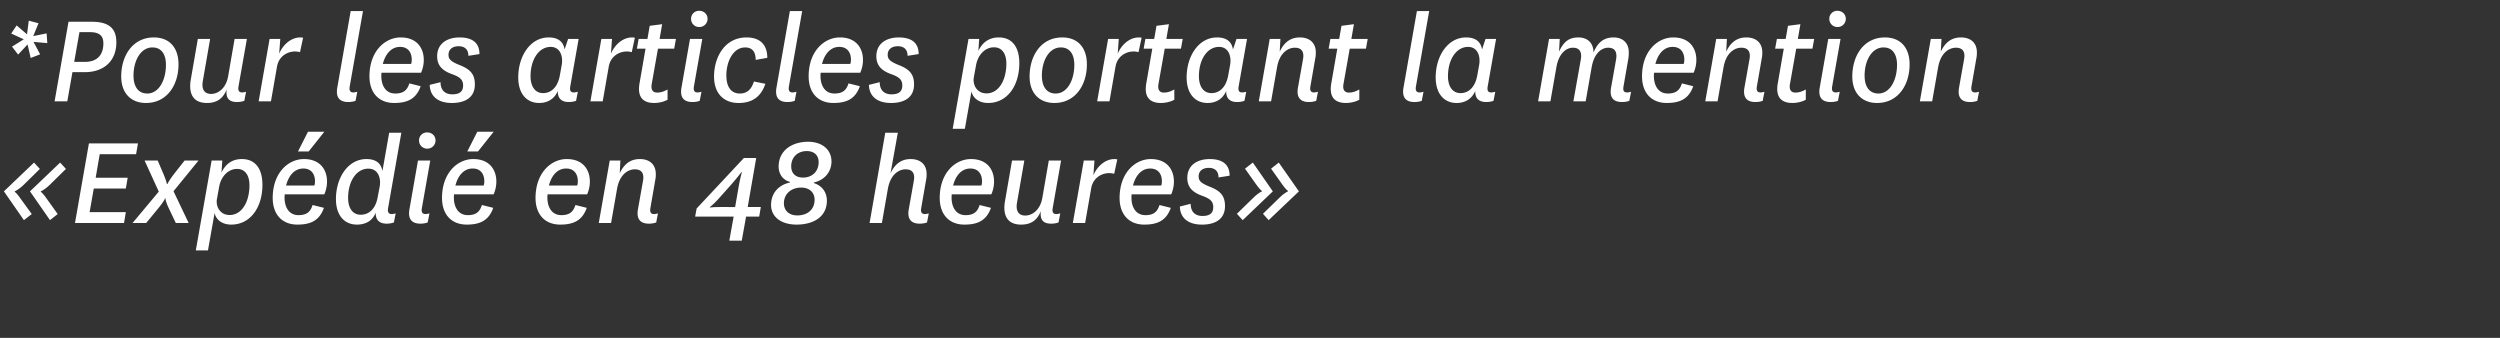 <svg width="222" height="30" xmlns="http://www.w3.org/2000/svg"><rect width="100%" height="100%" fill="#333333" stroke="none"/><path d="M3.42 2.064l-.864-.228L2.4 3.048l-.924-.792-.48.72 1.116.516-1.044.648.54.708.84-.9.276 1.2.84-.324-.588-1.104 1.224.108-.06-.864-1.188.24zm3.636.792h.936c.84 0 1.188.324 1.188.996 0 1.068-.588 1.644-1.644 1.644h-.948zM5.976 9l.456-2.592h1.104c1.584 0 2.796-.9 2.796-2.652 0-1.212-.636-1.824-2.172-1.824H6.084L4.848 9zm7.692-5.676c-1.896 0-2.904 1.632-2.904 3.468 0 1.524.912 2.352 2.196 2.352 1.872 0 2.892-1.596 2.892-3.432 0-1.476-.804-2.388-2.184-2.388zm-.132.888c.768 0 1.2.564 1.2 1.548 0 1.332-.612 2.544-1.656 2.544-.756 0-1.224-.552-1.224-1.596 0-1.32.636-2.496 1.68-2.496zm6.588 3.744c-.072.708.156 1.104.924 1.104.216 0 .456-.036.648-.108l.156-.804c-.144.036-.252.06-.348.06-.348 0-.372-.264-.324-.54l.744-4.212h-1.092l-.576 3.336c-.18 1.008-.852 1.548-1.512 1.548-.6 0-.864-.42-.732-1.152l.648-3.732h-1.092l-.624 3.6c-.228 1.32.252 2.088 1.428 2.088.84 0 1.416-.348 1.752-1.188zm6.792-4.608c-.9-.156-1.74.516-2.124 1.416l.096-1.308h-.948L22.968 9h1.092l.54-3.096c.192-1.08 1.236-1.5 2.04-1.272zM32.232.984H31.14l-1.188 6.792c-.144.804.144 1.284.972 1.284.228 0 .456-.036.648-.108l.156-.804c-.144.036-.252.06-.348.06-.348 0-.372-.264-.324-.54zm2.868 7.32c-.972 0-1.32-.924-1.224-1.848h3.516c.156-.36.24-.744.24-1.14 0-1.032-.6-1.992-2.052-1.992-1.38 0-2.772 1.212-2.772 3.456 0 1.428.804 2.364 2.196 2.364 1.176 0 1.956-.36 2.352-1.488l-1.008-.252c-.18.588-.504.9-1.248.9zm-1.104-2.628c.204-.804.696-1.512 1.536-1.512.72 0 1.032.516 1.032 1.128 0 .132-.012.264-.06.384zm4.164 1.86c.024 1.02.744 1.608 1.968 1.608 1.2 0 2.04-.504 2.04-1.644 0-.84-.336-1.32-1.308-1.704-.852-.336-1.032-.552-1.032-.936 0-.48.36-.756.9-.756.564 0 .864.312.864.852l.984-.156c0-.96-.588-1.476-1.764-1.476-1.116 0-1.992.552-1.992 1.668 0 .828.456 1.284 1.332 1.596.732.264.972.516.972 1.008 0 .6-.408.78-.96.78-.612 0-1.044-.336-1.044-1.08zm11.556-.852c-.168.972-.708 1.584-1.488 1.584-.744 0-1.116-.636-1.116-1.5 0-1.476.732-2.604 1.788-2.604.828 0 1.116.804.984 1.584zm1.668-3.228h-.936l-.312.936c-.12-.744-.636-1.068-1.416-1.068-1.632 0-2.7 1.656-2.7 3.552 0 1.452.756 2.268 1.86 2.268.696 0 1.332-.312 1.656-1.068-.024.648.312.984.972.984.216 0 .456-.036.648-.108l.156-.804c-.144.036-.252.06-.36.06-.348 0-.36-.264-.312-.54zm4.992-.108c-.9-.156-1.74.516-2.124 1.416l.096-1.308H53.4L52.428 9h1.092l.54-3.096c.192-1.08 1.236-1.5 2.04-1.272zm2.904 4.596c-.348.192-.612.276-.936.276-.336 0-.576-.216-.468-.78l.552-3.12h1.44l.156-.864h-1.452l.228-1.308-1.104.144-.204 1.164h-.78l-.156.864h.768l-.528 3.048c-.228 1.248.3 1.776 1.296 1.776.384 0 .852-.096 1.188-.288zm3.084-4.488h-1.092l-.756 4.32c-.144.804.144 1.284.972 1.284.228 0 .456-.036.648-.108l.156-.804c-.144.036-.252.06-.348.06-.348 0-.372-.264-.324-.54zm-.996-1.776c0 .408.324.72.72.72a.727.727 0 0 0 .744-.72c0-.432-.336-.72-.744-.72a.7.7 0 0 0-.72.72zm5.58 5.556c-.204.648-.564 1.068-1.248 1.068-.744 0-1.2-.54-1.2-1.62 0-1.188.588-2.472 1.668-2.472.696 0 .936.468.936 1.104l1.032-.18c0-1.092-.564-1.812-1.848-1.812-1.908 0-2.88 1.716-2.88 3.48 0 1.5.876 2.34 2.172 2.34 1.224 0 1.992-.552 2.388-1.704zM71.232.984H70.14l-1.188 6.792c-.144.804.144 1.284.972 1.284.228 0 .456-.036.648-.108l.156-.804c-.144.036-.252.06-.348.06-.348 0-.372-.264-.324-.54zm2.868 7.32c-.972 0-1.32-.924-1.224-1.848h3.516c.156-.36.24-.744.24-1.14 0-1.032-.6-1.992-2.052-1.992-1.38 0-2.772 1.212-2.772 3.456 0 1.428.804 2.364 2.196 2.364 1.176 0 1.956-.36 2.352-1.488l-1.008-.252c-.18.588-.504.9-1.248.9zm-1.104-2.628c.204-.804.696-1.512 1.536-1.512.72 0 1.032.516 1.032 1.128 0 .132-.012.264-.06.384zm4.164 1.86c.024 1.02.744 1.608 1.968 1.608 1.2 0 2.04-.504 2.04-1.644 0-.84-.336-1.32-1.308-1.704-.852-.336-1.032-.552-1.032-.936 0-.48.36-.756.9-.756.564 0 .864.312.864.852l.984-.156c0-.96-.588-1.476-1.764-1.476-1.116 0-1.992.552-1.992 1.668 0 .828.456 1.284 1.332 1.596.732.264.972.516.972 1.008 0 .6-.408.78-.96.78-.612 0-1.044-.336-1.044-1.08zm9.504-1.704c.168-.996.84-1.632 1.596-1.632.708 0 1.104.552 1.104 1.452 0 1.428-.648 2.64-1.764 2.64-.864 0-1.26-.78-1.116-1.464zm-.396 2.28c.12.6.672 1.032 1.476 1.032 1.716 0 2.772-1.548 2.772-3.528 0-1.5-.684-2.292-1.824-2.292-.828 0-1.44.408-1.812 1.2l.072-1.068h-.948l-1.404 7.98h1.08zm8.064-4.788c-1.896 0-2.904 1.632-2.904 3.468 0 1.524.912 2.352 2.196 2.352 1.872 0 2.892-1.596 2.892-3.432 0-1.476-.804-2.388-2.184-2.388zm-.132.888c.768 0 1.2.564 1.2 1.548 0 1.332-.612 2.544-1.656 2.544-.756 0-1.224-.552-1.224-1.596 0-1.32.636-2.496 1.68-2.496zm7.176-.864c-.9-.156-1.74.516-2.124 1.416l.096-1.308H98.4L97.428 9h1.092l.54-3.096c.192-1.08 1.236-1.5 2.04-1.272zm2.904 4.596c-.348.192-.612.276-.936.276-.336 0-.576-.216-.468-.78l.552-3.12h1.44l.156-.864h-1.452l.228-1.308-1.104.144-.204 1.164h-.78l-.156.864h.768l-.528 3.048c-.228 1.248.3 1.776 1.296 1.776.384 0 .852-.096 1.188-.288zm4.788-1.26c-.168.972-.708 1.584-1.488 1.584-.744 0-1.116-.636-1.116-1.5 0-1.476.732-2.604 1.788-2.604.828 0 1.116.804.984 1.584zm1.668-3.228h-.936l-.312.936c-.12-.744-.636-1.068-1.416-1.068-1.632 0-2.7 1.656-2.7 3.552 0 1.452.756 2.268 1.86 2.268.696 0 1.332-.312 1.656-1.068-.024.648.312.984.972.984.216 0 .456-.036.648-.108l.156-.804c-.144.036-.252.06-.36.06-.348 0-.36-.264-.312-.54zm6.06 1.728c.048-.24.048-.384.048-.528 0-.864-.564-1.332-1.416-1.332-.84 0-1.404.444-1.788 1.26l.06-1.128h-.948L111.78 9h1.092l.528-3.012c.228-1.332 1.008-1.752 1.584-1.752.648 0 .84.42.72 1.044l-.444 2.496c-.144.804.144 1.284.972 1.284.228 0 .456-.036.648-.108l.156-.804c-.144.036-.252.06-.348.06-.348 0-.372-.264-.324-.54zm3.912 2.76c-.348.192-.612.276-.936.276-.336 0-.576-.216-.468-.78l.552-3.12h1.44l.156-.864H120l.228-1.308-1.104.144-.204 1.164h-.78l-.156.864h.768l-.528 3.048c-.228 1.248.3 1.776 1.296 1.776.384 0 .852-.096 1.188-.288zm6.204-6.96h-1.092l-1.188 6.792c-.144.804.144 1.284.972 1.284.228 0 .456-.036.648-.108l.156-.804c-.144.036-.252.06-.348.06-.348 0-.372-.264-.324-.54zm4.272 5.7c-.168.972-.708 1.584-1.488 1.584-.744 0-1.116-.636-1.116-1.5 0-1.476.732-2.604 1.788-2.604.828 0 1.116.804.984 1.584zm1.668-3.228h-.936l-.312.936c-.12-.744-.636-1.068-1.416-1.068-1.632 0-2.7 1.656-2.7 3.552 0 1.452.756 2.268 1.86 2.268.696 0 1.332-.312 1.656-1.068-.024.648.312.984.972.984.216 0 .456-.036.648-.108l.156-.804c-.144.036-.252.06-.36.06-.348 0-.36-.264-.312-.54zM140.808 9l.528-3.012c.228-1.332.948-1.752 1.464-1.752.636 0 .816.42.708 1.044l-.444 2.496c-.144.804.132 1.284.972 1.284.216 0 .456-.036.648-.108l.156-.804c-.144.036-.252.06-.36.06-.348 0-.36-.264-.312-.54l.432-2.484c.036-.24.036-.384.036-.528 0-.864-.552-1.332-1.344-1.332-.9 0-1.428.468-1.788 1.344 0-.864-.54-1.344-1.344-1.344-.9 0-1.332.444-1.716 1.26l.06-1.128h-.948L136.584 9h1.092l.528-3.012c.228-1.332.948-1.752 1.464-1.752.636 0 .816.42.708 1.044l-.66 3.72zm7.296-.696c-.972 0-1.32-.924-1.224-1.848h3.516c.156-.36.24-.744.24-1.14 0-1.032-.6-1.992-2.052-1.992-1.38 0-2.772 1.212-2.772 3.456 0 1.428.804 2.364 2.196 2.364 1.176 0 1.956-.36 2.352-1.488l-1.008-.252c-.18.588-.504.9-1.248.9zM147 5.676c.204-.804.696-1.512 1.536-1.512.72 0 1.032.516 1.032 1.128 0 .132-.012.264-.06.384zm9.444-.492c.048-.24.048-.384.048-.528 0-.864-.564-1.332-1.416-1.332-.84 0-1.404.444-1.788 1.26l.06-1.128h-.948L151.428 9h1.092l.528-3.012c.228-1.332 1.008-1.752 1.584-1.752.648 0 .84.42.72 1.044l-.444 2.496c-.144.804.144 1.284.972 1.284.228 0 .456-.036.648-.108l.156-.804c-.144.036-.252.06-.348.06-.348 0-.372-.264-.324-.54zm3.912 2.76c-.348.192-.612.276-.936.276-.336 0-.576-.216-.468-.78l.552-3.12h1.44l.156-.864h-1.452l.228-1.308-1.104.144-.204 1.164h-.78l-.156.864h.768l-.528 3.048c-.228 1.248.3 1.776 1.296 1.776.384 0 .852-.096 1.188-.288zm3.084-4.488h-1.092l-.756 4.32c-.144.804.144 1.284.972 1.284.228 0 .456-.036.648-.108l.156-.804c-.144.036-.252.06-.348.06-.348 0-.372-.264-.324-.54zm-.996-1.776c0 .408.324.72.72.72a.727.727 0 0 0 .744-.72c0-.432-.336-.72-.744-.72a.7.7 0 0 0-.72.72zm4.944 1.644c-1.896 0-2.904 1.632-2.904 3.468 0 1.524.912 2.352 2.196 2.352 1.872 0 2.892-1.596 2.892-3.432 0-1.476-.804-2.388-2.184-2.388zm-.132.888c.768 0 1.2.564 1.2 1.548 0 1.332-.612 2.544-1.656 2.544-.756 0-1.224-.552-1.224-1.596 0-1.32.636-2.496 1.68-2.496zm8.244.972c.048-.24.048-.384.048-.528 0-.864-.564-1.332-1.416-1.332-.84 0-1.404.444-1.788 1.26l.06-1.128h-.948L170.484 9h1.092l.528-3.012c.228-1.332 1.008-1.752 1.584-1.752.648 0 .84.42.72 1.044l-.444 2.496c-.144.804.144 1.284.972 1.284.228 0 .456-.036.648-.108l.156-.804c-.144.036-.252.06-.348.06-.348 0-.372-.264-.324-.54zM3.624 16.992s.36-.156.804-.588L5.856 15l-.516-.564-2.676 2.556 1.776 2.556.684-.54-.996-1.392c-.372-.528-.504-.576-.504-.576zm-2.316 0s.36-.156.804-.588L3.54 15l-.516-.564-2.676 2.556 1.776 2.556.696-.54-1.008-1.392c-.372-.528-.504-.576-.504-.576zM11.172 18.84H7.956l.372-2.1h2.844l.168-.96H8.496l.36-2.088h3.228l.168-.96H7.896L6.66 19.8h4.356zm4.44.96h1.14l-1.344-2.82 2.22-2.724h-1.236l-.936 1.188c-.516.684-.588.9-.588.9h-.048s-.012-.18-.312-.912l-.504-1.176H12.84l1.26 2.76-2.328 2.784h1.212l1.056-1.284c.588-.72.612-.9.612-.9h.048s-.036.192.3.9zm3.84-3.168c.168-.996.84-1.632 1.596-1.632.708 0 1.104.552 1.104 1.452 0 1.428-.648 2.64-1.764 2.64-.864 0-1.26-.78-1.116-1.464zm-.396 2.28c.12.6.672 1.032 1.476 1.032 1.716 0 2.772-1.548 2.772-3.528 0-1.5-.684-2.292-1.824-2.292-.828 0-1.44.408-1.812 1.2l.072-1.068h-.948l-1.404 7.98h1.08zm7.452.192c-.972 0-1.32-.924-1.224-1.848H28.8c.156-.36.24-.744.24-1.14 0-1.032-.6-1.992-2.052-1.992-1.38 0-2.772 1.212-2.772 3.456 0 1.428.804 2.364 2.196 2.364 1.176 0 1.956-.36 2.352-1.488l-1.008-.252c-.18.588-.504.9-1.248.9zm-1.104-2.628c.204-.804.696-1.512 1.536-1.512.72 0 1.032.516 1.032 1.128 0 .132-.012.264-.06.384zm2.004-3.024L28.8 11.7h-1.452l-.888 1.752zm6.132 4.044c-.168.984-.72 1.572-1.512 1.572-.744 0-1.116-.636-1.116-1.488 0-1.476.732-2.604 1.8-2.604.84 0 1.14.804 1.008 1.572zm2.1-5.712h-1.08l-.6 3.408c-.12-.744-.648-1.068-1.416-1.068-1.644 0-2.712 1.656-2.712 3.552 0 1.452.756 2.268 1.86 2.268.696 0 1.38-.276 1.668-1.068-.012.648.324.984.972.984.228 0 .456-.036.648-.108l.156-.804c-.144.036-.252.06-.348.06-.348 0-.372-.264-.324-.54zm2.568 2.472h-1.092l-.756 4.32c-.144.804.144 1.284.972 1.284.228 0 .456-.036.648-.108l.156-.804c-.144.036-.252.06-.348.06-.348 0-.372-.264-.324-.54zm-.996-1.776c0 .408.324.72.72.72a.727.727 0 0 0 .744-.72c0-.432-.336-.72-.744-.72a.7.7 0 0 0-.72.72zm4.332 6.624c-.972 0-1.32-.924-1.224-1.848h3.516c.156-.36.24-.744.24-1.14 0-1.032-.6-1.992-2.052-1.992-1.38 0-2.772 1.212-2.772 3.456 0 1.428.804 2.364 2.196 2.364 1.176 0 1.956-.36 2.352-1.488l-1.008-.252c-.18.588-.504.9-1.248.9zm-1.104-2.628c.204-.804.696-1.512 1.536-1.512.72 0 1.032.516 1.032 1.128 0 .132-.012.264-.06.384zm2.004-3.024l1.392-1.752h-1.452l-.888 1.752zm7.404 5.652c-.972 0-1.32-.924-1.224-1.848h3.516c.156-.36.24-.744.24-1.14 0-1.032-.6-1.992-2.052-1.992-1.38 0-2.772 1.212-2.772 3.456 0 1.428.804 2.364 2.196 2.364 1.176 0 1.956-.36 2.352-1.488l-1.008-.252c-.18.588-.504.9-1.248.9zm-1.104-2.628c.204-.804.696-1.512 1.536-1.512.72 0 1.032.516 1.032 1.128 0 .132-.012.264-.06.384zm9.444-.492c.048-.24.048-.384.048-.528 0-.864-.564-1.332-1.416-1.332-.84 0-1.404.444-1.788 1.26l.06-1.128h-.948l-.972 5.544h1.092l.528-3.012c.228-1.332 1.008-1.752 1.584-1.752.648 0 .84.42.72 1.044l-.444 2.496c-.144.804.144 1.284.972 1.284.228 0 .456-.036.648-.108l.156-.804c-.144.036-.252.06-.348.06-.348 0-.372-.264-.324-.54zm6.576 5.388h1.104l.384-2.136h1.164l.144-.852h-1.164l.756-4.356H66.06l-4.2 4.488-.132.72h3.42zm-.792-2.988c-.708 0-.936.048-.936.048v-.048s.324-.228.792-.756l1.092-1.224c.612-.696.912-1.116.912-1.116h.048s-.156.54-.3 1.368l-.3 1.728zm6.768 1.56c1.356 0 2.688-.588 2.688-2.136 0-.756-.456-1.332-1.152-1.548v-.06c.876-.18 1.56-.888 1.56-1.86 0-1.056-.84-1.752-2.076-1.752-1.392 0-2.616.744-2.616 2.208 0 .636.36 1.188 1.008 1.356l-.012.06c-.984.204-1.668.924-1.668 1.992 0 1.032.864 1.74 2.268 1.74zm.9-6.528c.708 0 1.056.42 1.056.984 0 .792-.54 1.368-1.392 1.368-.588 0-1.044-.312-1.044-1.008 0-.756.528-1.344 1.38-1.344zm-.492 3.24c.672 0 1.188.384 1.188 1.08 0 .876-.636 1.392-1.536 1.392-.708 0-1.188-.408-1.188-1.08 0-.852.672-1.392 1.536-1.392zm11.088-.672c.048-.24.048-.384.048-.528 0-.864-.564-1.332-1.416-1.332-.84 0-1.404.444-1.788 1.26l.648-3.6h-1.116L77.22 19.8h1.092l.528-3.012c.228-1.332 1.008-1.752 1.584-1.752.648 0 .84.42.72 1.044l-.444 2.496c-.144.804.144 1.284.972 1.284.228 0 .456-.036.648-.108l.156-.804c-.144.036-.252.06-.348.06-.348 0-.372-.264-.324-.54zm3.504 3.12c-.972 0-1.32-.924-1.224-1.848h3.516c.156-.36.24-.744.24-1.14 0-1.032-.6-1.992-2.052-1.992-1.38 0-2.772 1.212-2.772 3.456 0 1.428.804 2.364 2.196 2.364 1.176 0 1.956-.36 2.352-1.488l-1.008-.252c-.18.588-.504.9-1.248.9zm-1.104-2.628c.204-.804.696-1.512 1.536-1.512.72 0 1.032.516 1.032 1.128 0 .132-.012.264-.06.384zm7.788 2.28c-.072.708.156 1.104.924 1.104.216 0 .456-.036.648-.108l.156-.804c-.144.036-.252.06-.348.06-.348 0-.372-.264-.324-.54l.744-4.212h-1.092l-.576 3.336c-.18 1.008-.852 1.548-1.512 1.548-.6 0-.864-.42-.732-1.152l.648-3.732h-1.092l-.624 3.6c-.228 1.32.252 2.088 1.428 2.088.84 0 1.416-.348 1.752-1.188zm6.792-4.608c-.9-.156-1.74.516-2.124 1.416l.096-1.308h-.948l-.972 5.544h1.092l.54-3.096c.192-1.08 1.236-1.5 2.04-1.272zm2.496 4.956c-.972 0-1.32-.924-1.224-1.848h3.516c.156-.36.24-.744.24-1.14 0-1.032-.6-1.992-2.052-1.992-1.38 0-2.772 1.212-2.772 3.456 0 1.428.804 2.364 2.196 2.364 1.176 0 1.956-.36 2.352-1.488l-1.008-.252c-.18.588-.504.9-1.248.9zm-1.104-2.628c.204-.804.696-1.512 1.536-1.512.72 0 1.032.516 1.032 1.128 0 .132-.012.264-.06.384zm4.164 1.86c.024 1.02.744 1.608 1.968 1.608 1.2 0 2.04-.504 2.04-1.644 0-.84-.336-1.32-1.308-1.704-.852-.336-1.032-.552-1.032-.936 0-.48.36-.756.9-.756.564 0 .864.312.864.852l.984-.156c0-.96-.588-1.476-1.764-1.476-1.116 0-1.992.552-1.992 1.668 0 .828.456 1.284 1.332 1.596.732.264.972.516.972 1.008 0 .6-.408.78-.96.78-.612 0-1.044-.336-1.044-1.08zm7.284-1.344s-.348.156-.792.6l-1.428 1.392.516.564 2.676-2.556-1.776-2.556-.696.54.996 1.404c.372.516.504.564.504.564zm2.316 0s-.348.156-.792.6l-1.428 1.392.504.564 2.688-2.556-1.788-2.556-.684.54.996 1.404c.372.516.504.564.504.564z" fill="#fff"/></svg>